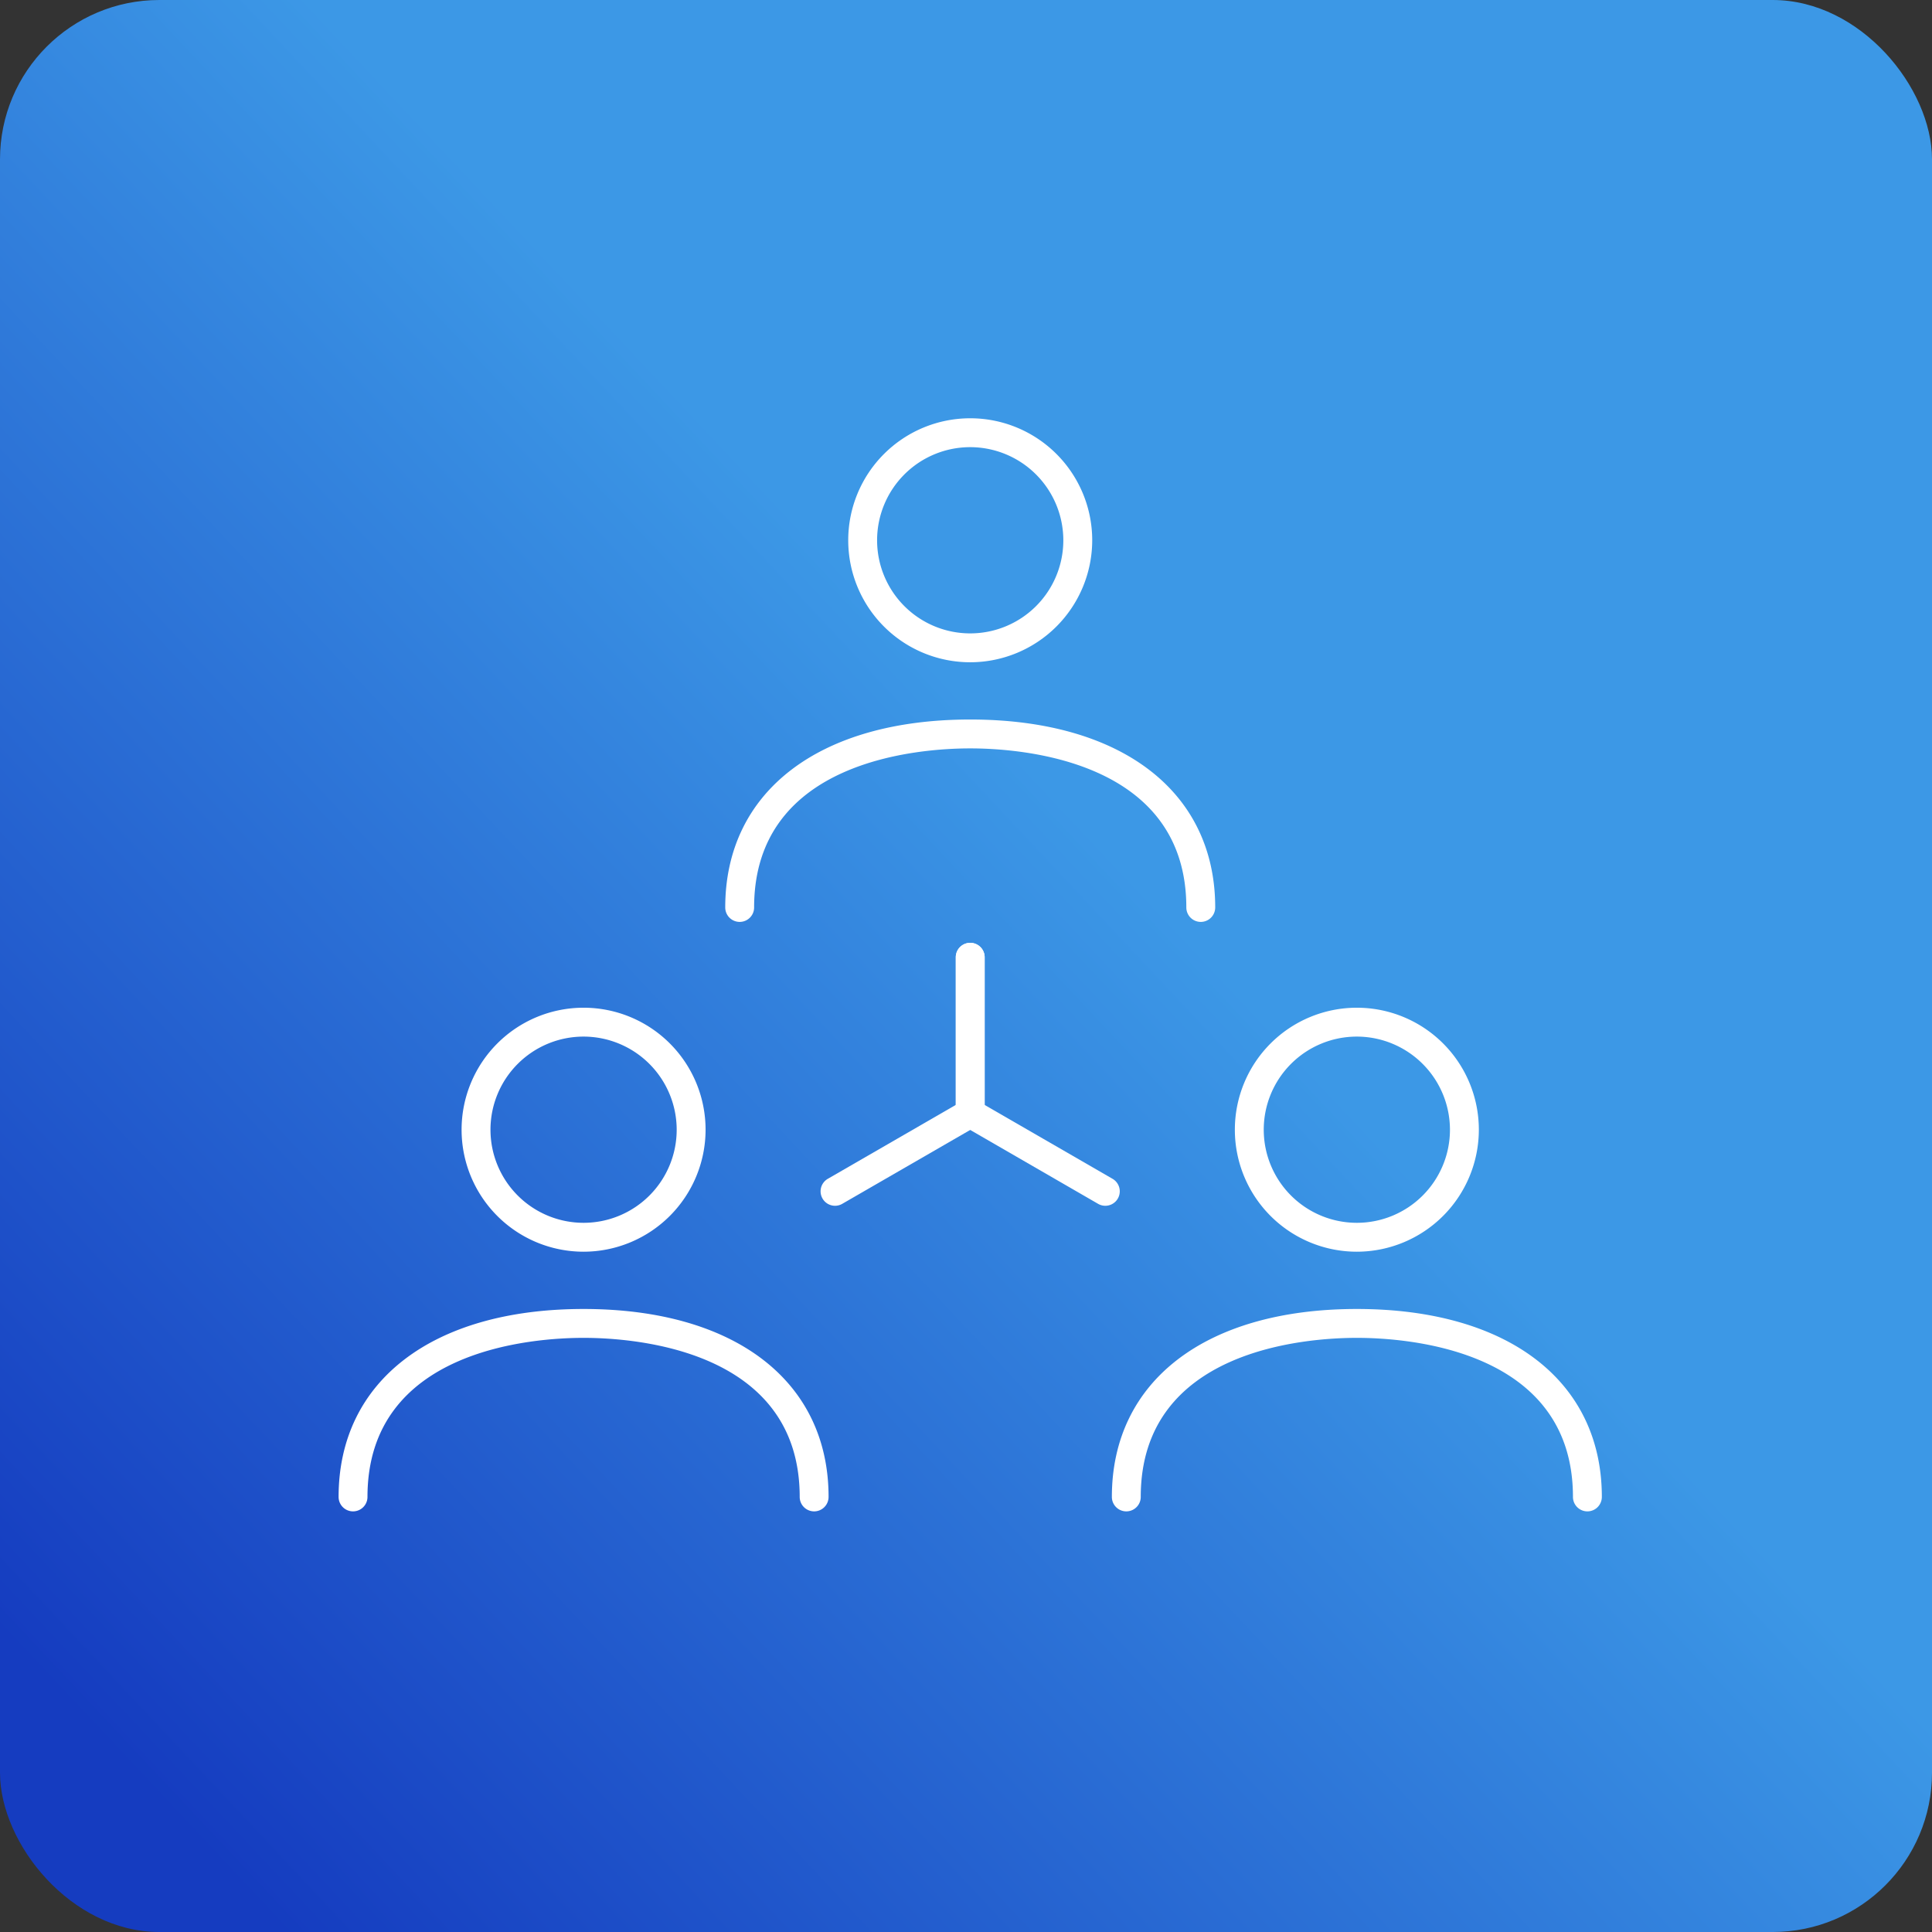 <?xml version="1.0" encoding="UTF-8"?>
<svg xmlns="http://www.w3.org/2000/svg" xmlns:xlink="http://www.w3.org/1999/xlink" width="194" height="194" viewBox="0 0 194 194">
  <rect x="0" y="0" width="194" height="194" fill="#333333" stroke="none"/>
  <defs>
    <linearGradient id="linear-gradient" x1="0.584" y1="0.452" x2="0.081" y2="0.924" gradientUnits="objectBoundingBox">
      <stop offset="0" stop-color="#3c98e6"></stop>
      <stop offset="1" stop-color="#153cc0"></stop>
    </linearGradient>
    <clipPath id="clip-path">
      <rect id="Rectángulo_12040" data-name="Rectángulo 12040" width="126.848" height="109.763" fill="#fff"></rect>
    </clipPath>
  </defs>
  <g id="Grupo_13387" data-name="Grupo 13387" transform="translate(-1064 -616.023)">
    <rect id="Rectángulo_12037" data-name="Rectángulo 12037" width="194" height="194" rx="16" transform="translate(1064 616.023)" fill="url(#linear-gradient)"></rect>
    <g id="Grupo_13373" data-name="Grupo 13373" transform="translate(1097.344 647.07)">
      <g id="Grupo_13372" data-name="Grupo 13372" transform="translate(0.656 10.953)" clip-path="url(#clip-path)">
        <path id="Trazado_4660" data-name="Trazado 4660" d="M47.751,205.345a1.45,1.45,0,0,1-1.45-1.45c0-14.821-16.609-15.973-21.7-15.973S2.9,189.074,2.9,203.895a1.45,1.45,0,0,1-2.9,0c0-11.641,9.427-18.873,24.6-18.873s24.6,7.232,24.6,18.873a1.45,1.45,0,0,1-1.45,1.45" transform="translate(0 -95.582)" fill="#fff"></path>
        <path id="Trazado_4661" data-name="Trazado 4661" d="M37.8,146.943a12.25,12.25,0,1,1,12.25-12.25,12.264,12.264,0,0,1-12.25,12.25m0-21.6a9.349,9.349,0,1,0,9.349,9.349,9.36,9.36,0,0,0-9.349-9.349" transform="translate(-13.2 -63.254)" fill="#fff"></path>
        <path id="Trazado_4662" data-name="Trazado 4662" d="M208.375,205.345a1.45,1.45,0,0,1-1.45-1.45c0-14.821-16.609-15.973-21.7-15.973s-21.7,1.152-21.7,15.973a1.45,1.45,0,0,1-2.9,0c0-11.641,9.427-18.873,24.6-18.873s24.6,7.232,24.6,18.873a1.45,1.45,0,0,1-1.45,1.45" transform="translate(-82.978 -95.582)" fill="#fff"></path>
        <path id="Trazado_4663" data-name="Trazado 4663" d="M198.425,146.943a12.25,12.25,0,1,1,12.25-12.25,12.264,12.264,0,0,1-12.25,12.25m0-21.6a9.349,9.349,0,1,0,9.349,9.349,9.36,9.36,0,0,0-9.349-9.349" transform="translate(-96.178 -63.254)" fill="#fff"></path>
        <path id="Trazado_4664" data-name="Trazado 4664" d="M128.064,82.9a1.45,1.45,0,0,1-1.45-1.45c0-14.821-16.61-15.973-21.7-15.973s-21.7,1.152-21.7,15.973a1.45,1.45,0,1,1-2.9,0c0-11.641,9.426-18.873,24.6-18.873s24.6,7.232,24.6,18.873a1.45,1.45,0,0,1-1.45,1.45" transform="translate(-41.49 -32.328)" fill="#fff"></path>
        <path id="Trazado_4665" data-name="Trazado 4665" d="M118.112,24.5a12.25,12.25,0,1,1,12.25-12.25,12.264,12.264,0,0,1-12.25,12.25m0-21.6a9.35,9.35,0,1,0,9.349,9.349A9.36,9.36,0,0,0,118.112,2.9" transform="translate(-54.688 0.001)" fill="#fff"></path>
        <path id="Trazado_4666" data-name="Trazado 4666" d="M129.653,127.531a1.45,1.45,0,0,1-1.45-1.45V110.415a1.45,1.45,0,1,1,2.9,0v15.666a1.45,1.45,0,0,1-1.45,1.45" transform="translate(-66.229 -56.291)" fill="#fff"></path>
        <path id="Trazado_4667" data-name="Trazado 4667" d="M129.653,127.531a1.45,1.45,0,0,1-1.45-1.45V110.415a1.45,1.45,0,1,1,2.9,0v15.666a1.45,1.45,0,0,1-1.45,1.45" transform="translate(-66.229 -56.291)" fill="#fff"></path>
        <path id="Trazado_4668" data-name="Trazado 4668" d="M101.571,152.109a1.451,1.451,0,0,1-.727-2.707l13.575-7.837a1.45,1.45,0,1,1,1.45,2.511l-13.575,7.838a1.443,1.443,0,0,1-.724.195" transform="translate(-51.721 -73.032)" fill="#fff"></path>
        <path id="Trazado_4669" data-name="Trazado 4669" d="M143.218,152.109a1.445,1.445,0,0,1-.724-.195l-13.566-7.838a1.45,1.45,0,0,1,1.451-2.511l13.566,7.837a1.451,1.451,0,0,1-.727,2.707" transform="translate(-66.229 -73.032)" fill="#fff"></path>
      </g>
    </g>
  </g>
</svg>
